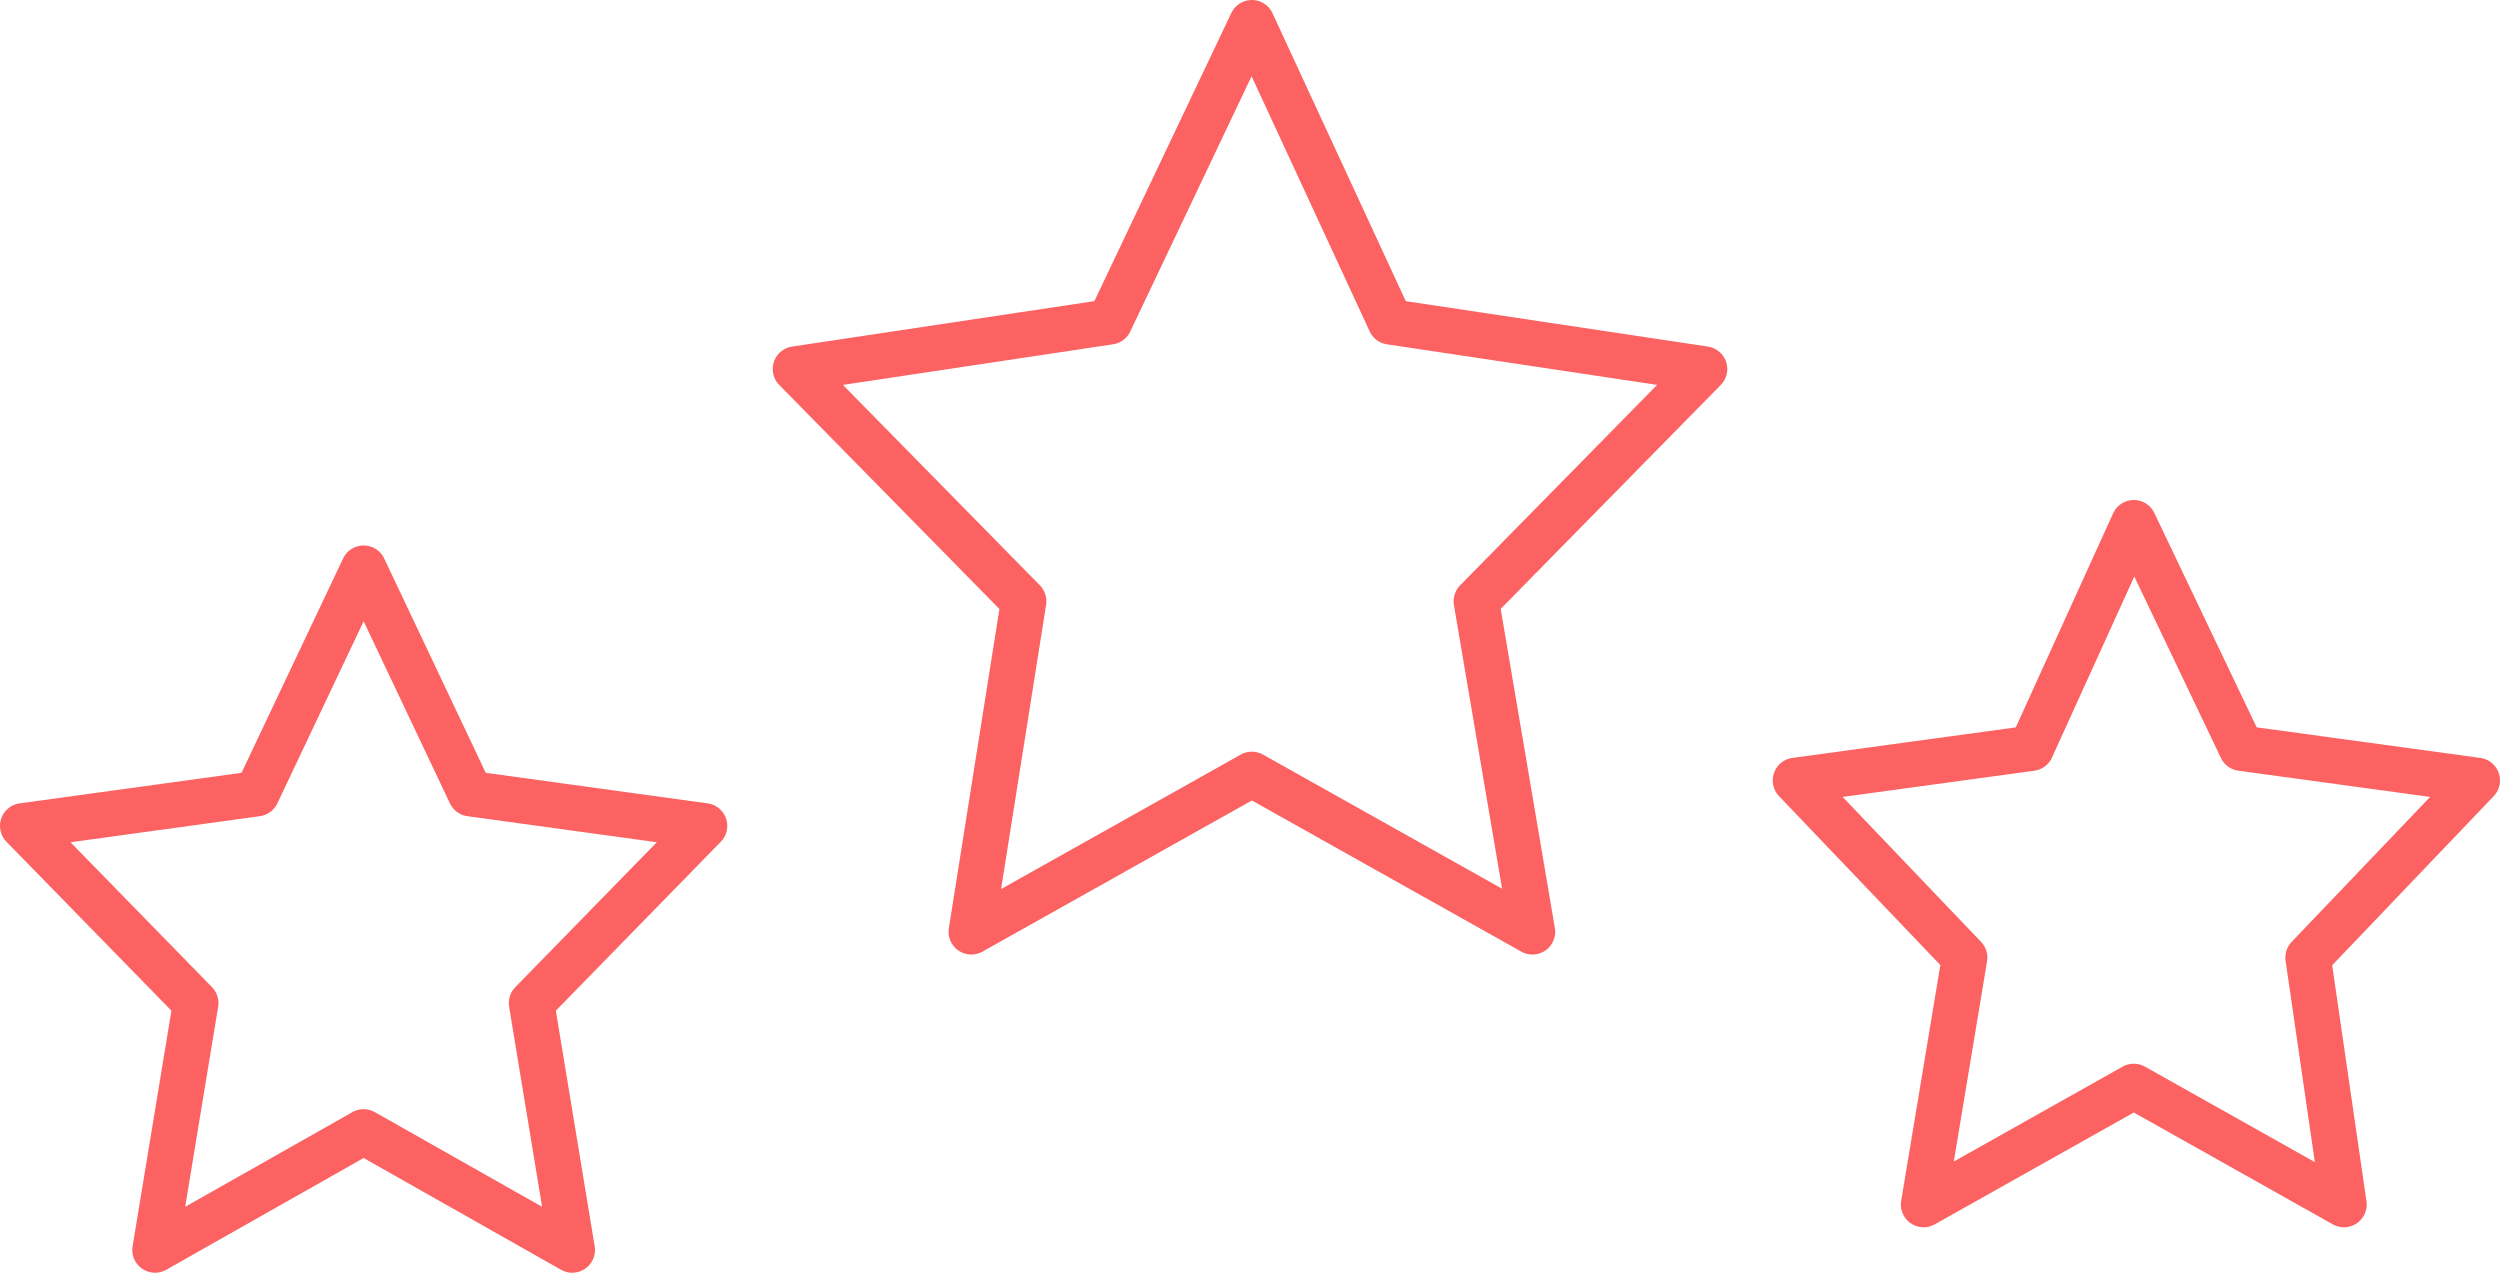 <?xml version="1.0" encoding="UTF-8"?>
<svg width="110px" height="56px" viewBox="0 0 110 56" version="1.1" xmlns="http://www.w3.org/2000/svg" xmlns:xlink="http://www.w3.org/1999/xlink">
    <!-- Generator: sketchtool 54.1 (76490) - https://sketchapp.com -->
    <title>710EF9A7-694A-4592-909E-4D9119913BEB</title>
    <desc>Created with sketchtool.</desc>
    <g id="Finel" stroke="none" stroke-width="1" fill="none" fill-rule="evenodd" stroke-linecap="round" stroke-linejoin="round">
        <g id="Landing-b2c_Desktop_1" transform="translate(-445, -731)" stroke="#FD6262" stroke-width="2">
            <g id="Group-2" transform="translate(446, 732)">
                <polygon id="Path" points="54.082 0 60.173 13.16 74 15.238 63.959 25.455 66.428 40 54.082 33.074 41.737 40 44.041 25.455 34 15.238 47.827 13.16"></polygon>
                <polygon id="Path" points="15 24 19.701 33.921 30 35.339 22.388 43.134 24.179 54 15 48.803 5.821 54 7.612 43.134 0 35.339 10.299 33.921"></polygon>
                <polygon id="Path" points="92.887 22 97.624 31.921 108 33.339 100.556 41.134 102.135 52 92.887 46.803 83.639 52 85.444 41.134 78 33.339 88.376 31.921"></polygon>
            </g>
        </g>
    </g>
</svg>
